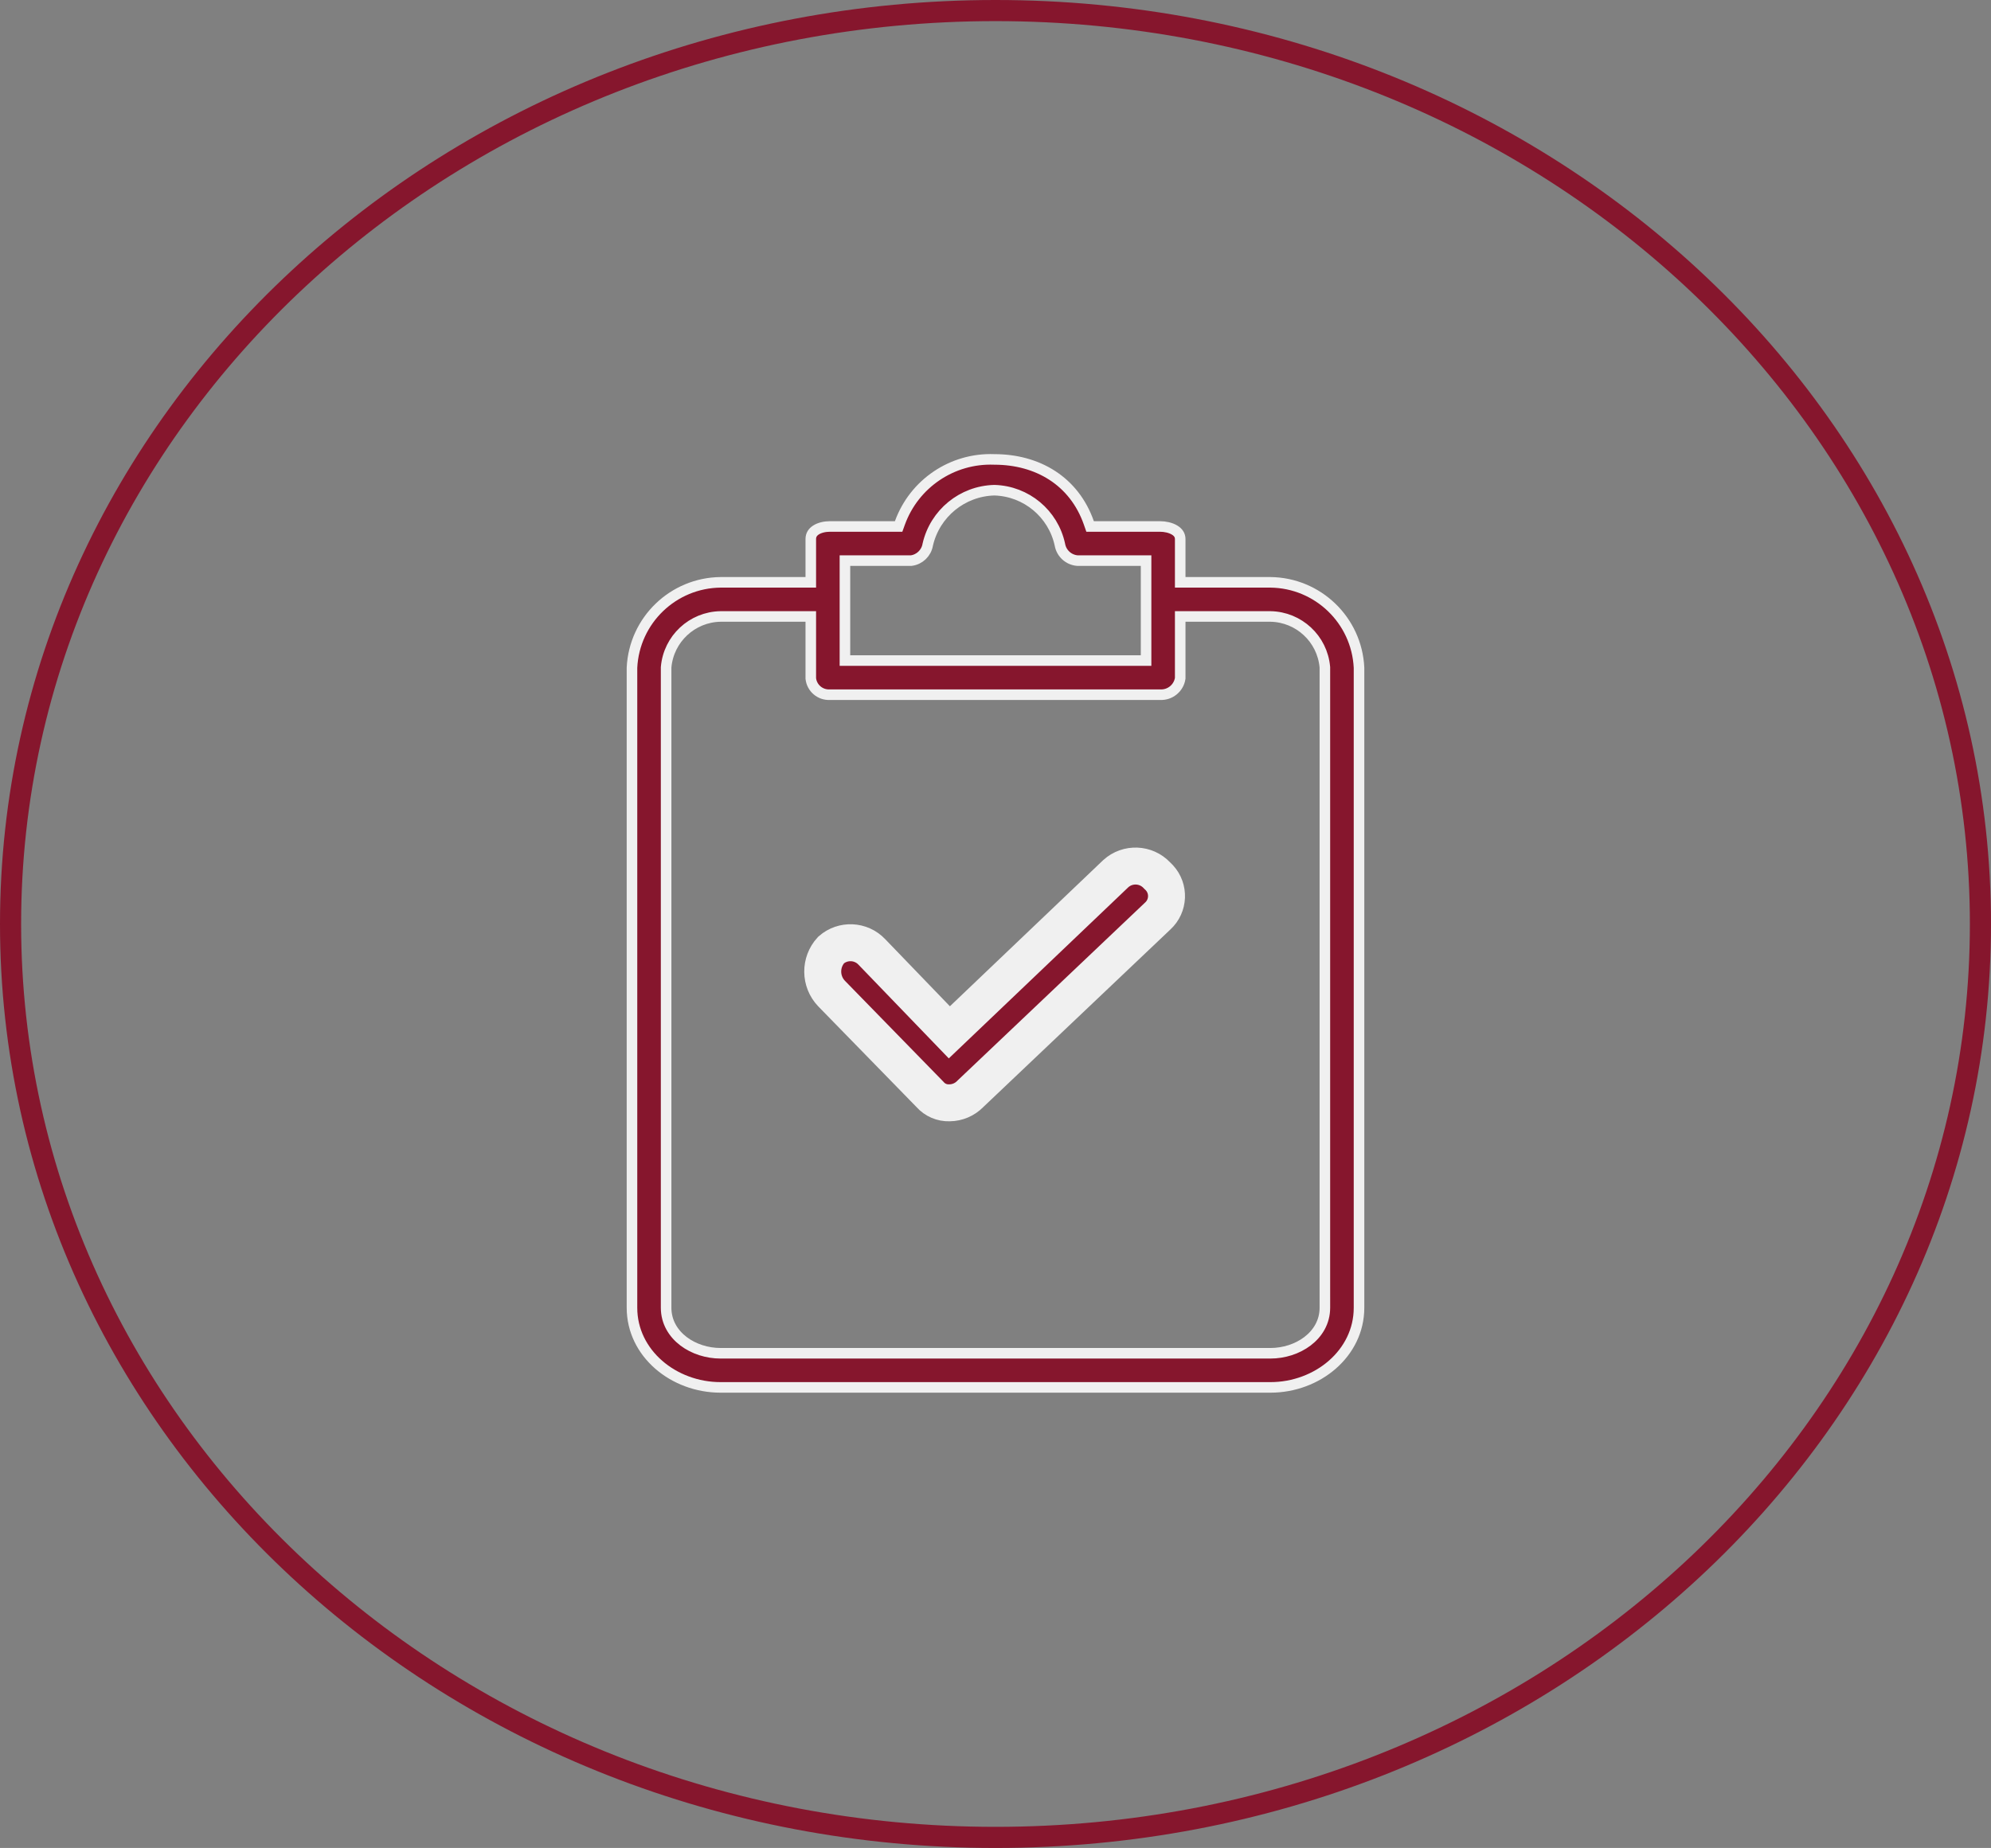 <?xml version="1.0" encoding="UTF-8"?> <svg xmlns="http://www.w3.org/2000/svg" width="1131" height="1050" viewBox="0 0 1131 1050" fill="none"><rect x="0" y="0" width="1131" height="1050" fill="#808080" stroke="none"/> <g clip-path="url(#clip0_1216_2)"> <path d="M1125 525C1125 811.224 874.931 1044 565.5 1044C256.069 1044 6 811.224 6 525C6 238.776 256.069 6 565.5 6C874.931 6 1125 238.776 1125 525Z" stroke="#86162D" stroke-width="12"></path> <path d="M670.424 327.874V330.874H673.424H721.656C748.628 331.17 770.696 352.432 772 379.369V743.063C772 768.964 748.352 788.311 721.672 788.311H409.328C382.648 788.311 359 768.964 359 743.063V379.368C360.304 352.432 382.372 331.17 409.344 330.874H457.577H460.577V327.874V306.289C460.577 303.983 461.655 302.33 463.552 301.123C465.559 299.846 468.445 299.132 471.544 299.132H508.365H510.47L511.186 297.152C519.286 274.744 540.943 260.144 564.754 261.039L564.81 261.041H564.866C589.208 261.041 610.139 273.13 618.536 297.123L619.239 299.132H621.368H658.823C661.925 299.132 665.004 299.848 667.199 301.164C669.306 302.429 670.424 304.098 670.424 306.289V327.874ZM482.97 318.526H479.97V321.526V372.314V375.314H482.97H648.031H651.031V372.314V321.526V318.526H648.031H611.964C607.034 318.109 602.987 314.439 602.099 309.562L602.091 309.515L602.081 309.469C598.295 291.845 582.974 279.078 564.957 278.532L564.872 278.53L564.787 278.532C546.626 279.01 531.091 291.721 527.025 309.427L527.009 309.501L526.995 309.575C526.164 314.266 522.4 317.877 517.693 318.526H482.97ZM752.606 743.064V740.064H752.605V379.296V379.163L752.593 379.03C751.162 362.965 737.851 350.564 721.726 350.268H721.699H721.671H673.423H670.423V353.268V385.431C669.569 390.996 664.628 395.022 658.986 394.713L658.904 394.709H658.822H471.543H471.464L471.386 394.713C465.901 394.999 461.159 390.943 460.576 385.496V353.269V350.269H457.576H409.328H409.3H409.273C393.146 350.564 379.837 362.967 378.406 379.031L378.394 379.164V379.297V743.064C378.394 751.153 382.468 757.694 388.312 762.12C394.115 766.516 401.748 768.919 409.328 768.919H721.672C729.252 768.919 736.885 766.516 742.688 762.12C748.532 757.694 752.606 751.153 752.606 743.064Z" fill="#86162D" stroke="#F0F0F0" stroke-width="6"></path> <path d="M657.161 497.298L657.418 497.569L657.694 497.821C658.01 498.111 658.292 498.394 658.541 498.672L658.575 498.709L658.608 498.746C664.344 504.999 663.926 514.723 657.676 520.46L657.611 520.519L657.547 520.58L551.415 621.326L551.276 621.458L551.142 621.595C548.056 624.747 543.852 626.549 539.447 626.611L539.353 626.613L539.26 626.616C535.123 626.748 531.14 625.04 528.381 621.949L528.226 621.775L528.063 621.608L472.323 564.475C465.772 557.568 465.702 546.78 472.112 539.79C478.841 533.891 489.055 534.338 495.241 540.863L495.271 540.894L495.3 540.925L532.038 579.046L539.286 586.567L546.845 579.359L633.839 496.397C640.563 490.318 650.915 490.71 657.161 497.298Z" fill="#86162D" stroke="#F0F0F0" stroke-width="21"></path> </g> <defs> <clipPath id="clip0_1216_2"> <rect width="1131" height="1050" fill="white"></rect> </clipPath> </defs> </svg> 